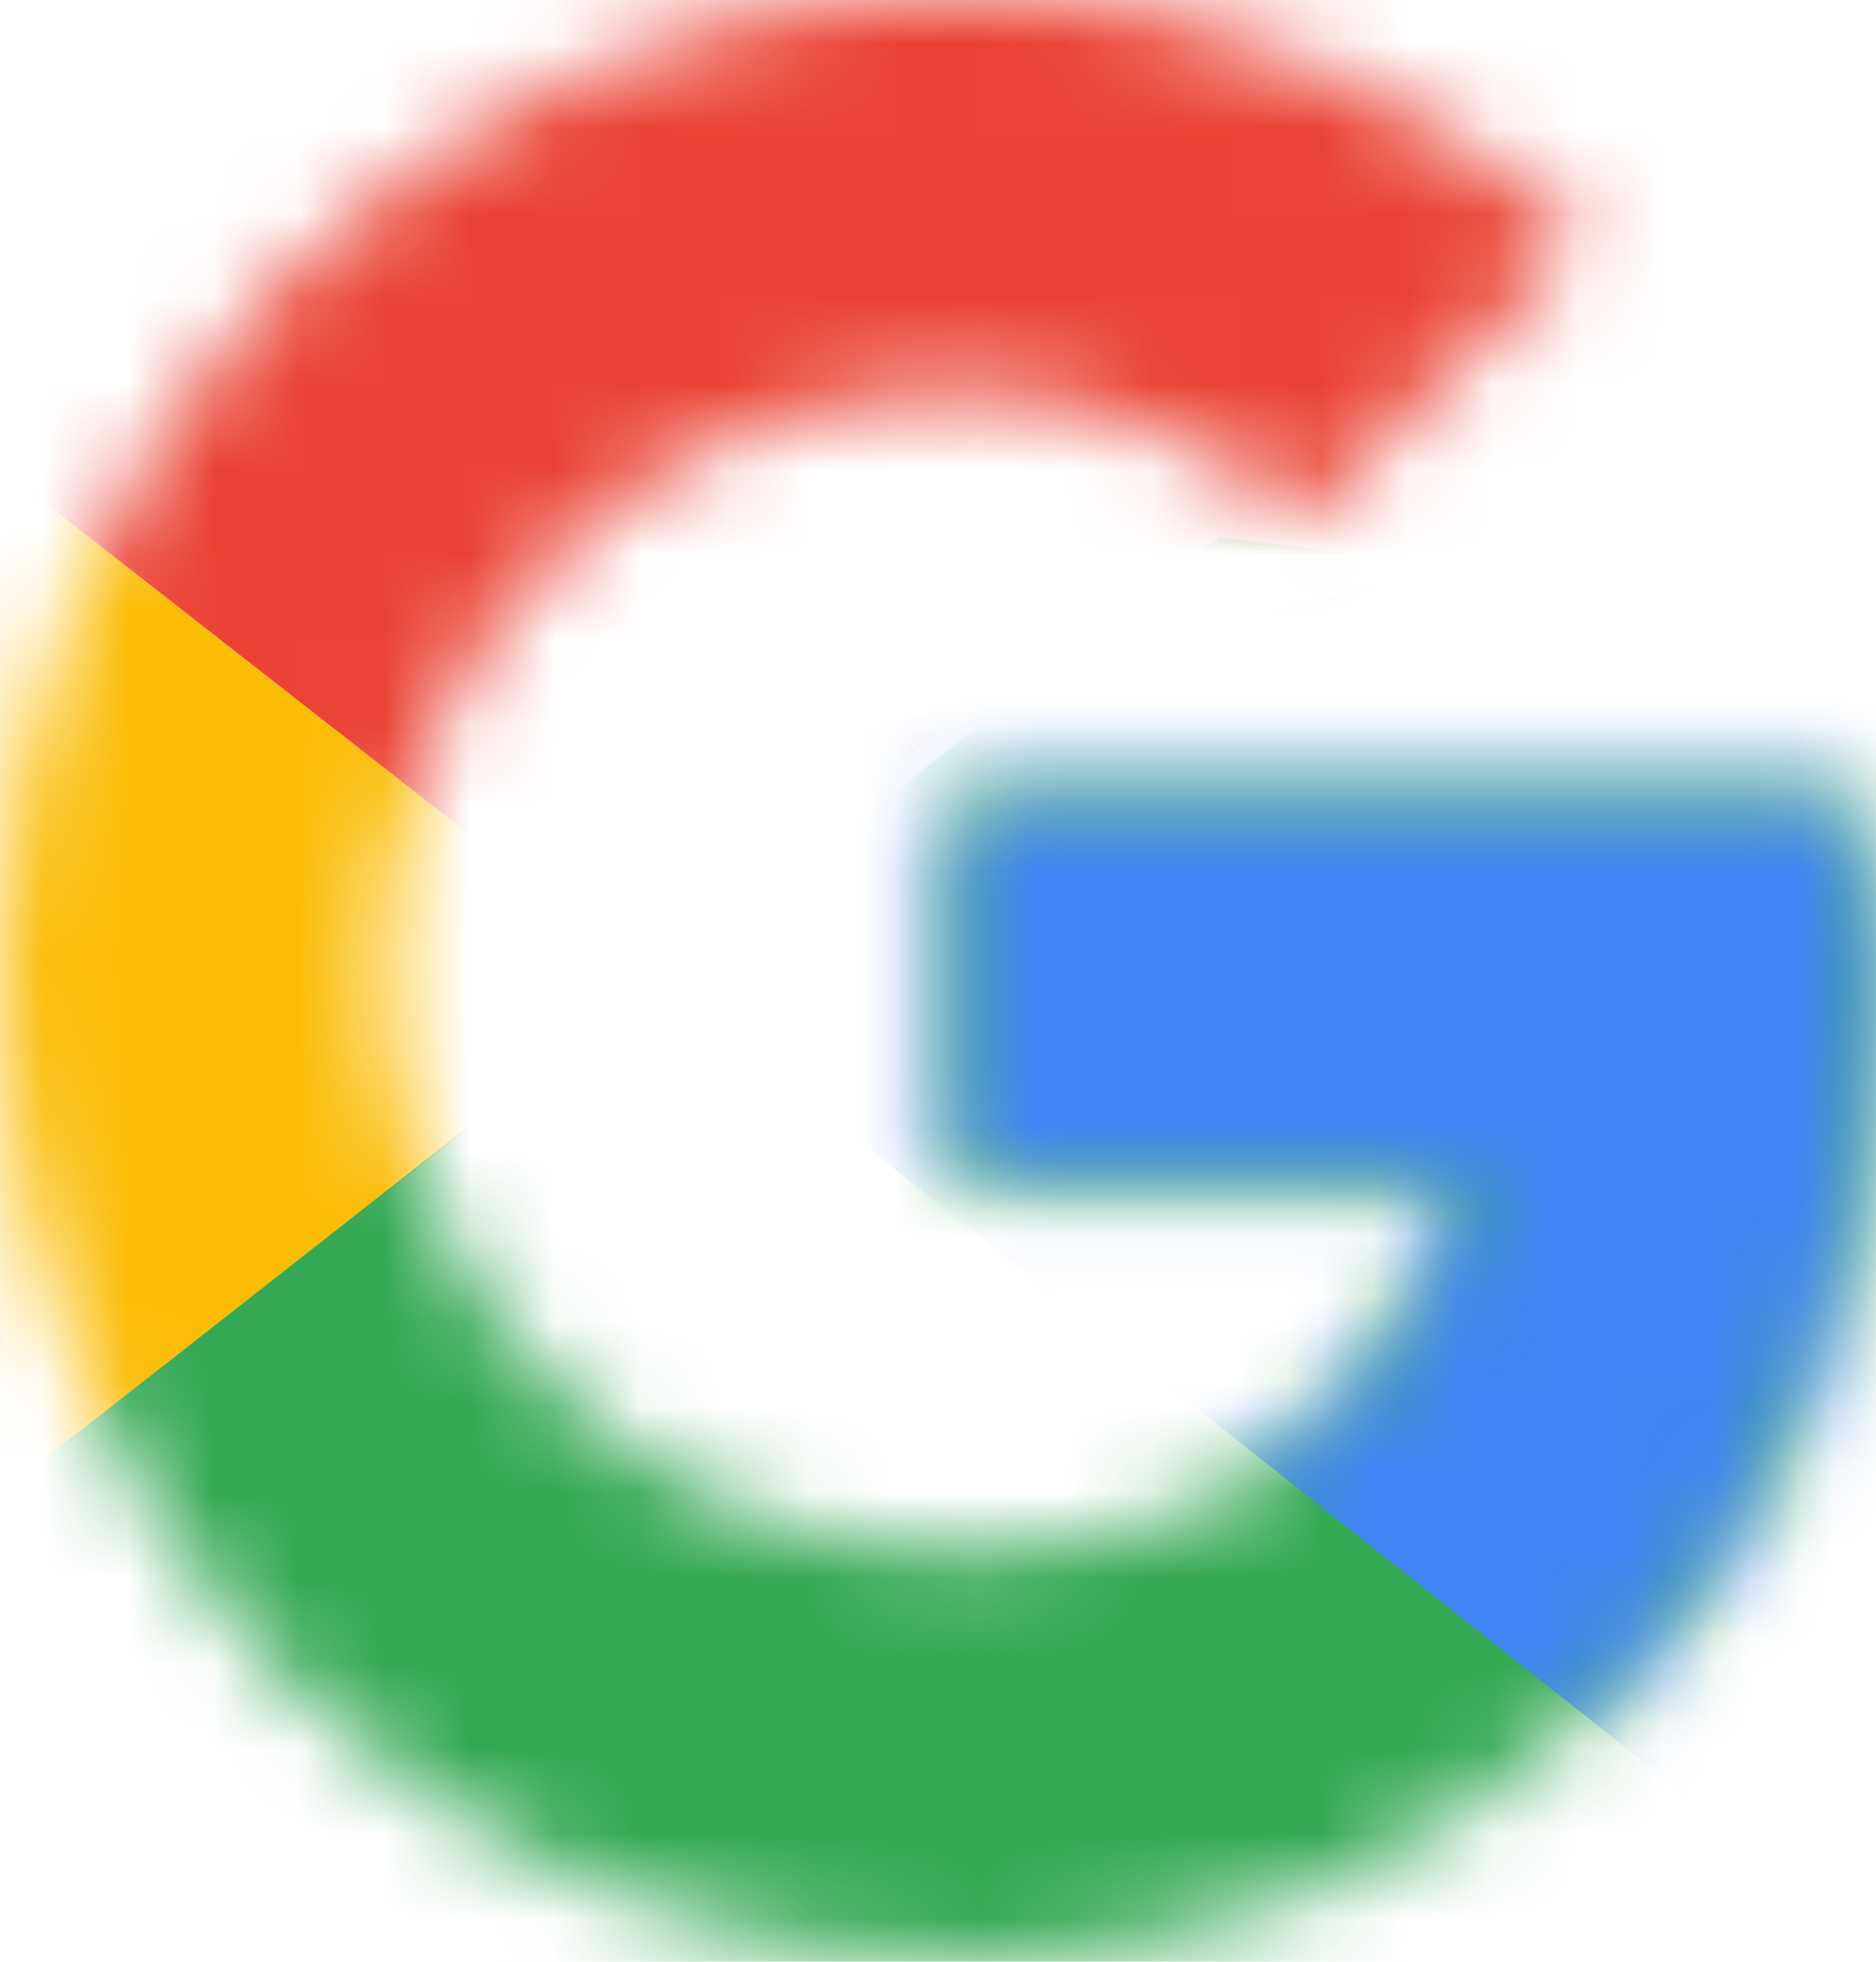 <?xml version="1.0" encoding="utf-8"?>
<!-- Generator: Adobe Illustrator 20.0.0, SVG Export Plug-In . SVG Version: 6.00 Build 0)  -->
<svg version="1.1" id="Layer_1" xmlns="http://www.w3.org/2000/svg" xmlns:xlink="http://www.w3.org/1999/xlink" x="0px" y="0px"
	 viewBox="0 0 22 23" style="enable-background:new 0 0 22 23;" xml:space="preserve">
<style type="text/css">
	.st0{filter:url(#Adobe_OpacityMaskFilter);}
	.st1{fill:#FFFFFF;}
	.st2{mask:url(#mask-2);fill:#FBBC05;}
	.st3{filter:url(#Adobe_OpacityMaskFilter_1_);}
	.st4{mask:url(#mask-4);fill:#EA4335;}
	.st5{filter:url(#Adobe_OpacityMaskFilter_2_);}
	.st6{mask:url(#mask-6);fill:#34A853;}
	.st7{filter:url(#Adobe_OpacityMaskFilter_3_);}
	.st8{mask:url(#mask-8);fill:#4285F4;}
</style>
<g id="Clipped">
	<g id="SVGID_1_">
	</g>
	<defs>
		<filter id="Adobe_OpacityMaskFilter" filterUnits="userSpaceOnUse" x="-1" y="4.7" width="8.7" height="13.6">
			<feColorMatrix  type="matrix" values="1 0 0 0 0  0 1 0 0 0  0 0 1 0 0  0 0 0 1 0"/>
		</filter>
	</defs>
	<mask maskUnits="userSpaceOnUse" x="-1" y="4.7" width="8.7" height="13.6" id="mask-2">
		<g class="st0">
			<path id="path-1" class="st1" d="M21.7,9.4h-1.3h-4.2h-5v4.4h6c-0.6,2.8-2.9,4.4-6,4.4c-3.7,0-6.7-3-6.7-6.8s3-6.8,6.7-6.8
				c1.6,0,3,0.6,4.1,1.5l3.3-3.3c-2-1.8-4.6-2.9-7.4-2.9C5,0,0,5.1,0,11.5S5,23,11.3,23C16.9,23,22,18.8,22,11.5
				C22,10.8,21.9,10.1,21.7,9.4L21.7,9.4z"/>
		</g>
	</mask>
	<polygon id="Shape" class="st2" points="-1,18.3 -1,4.7 7.7,11.5 	"/>
</g>
<g id="Clipped_1_">
	<g id="SVGID_2_">
	</g>
	<defs>
		<filter id="Adobe_OpacityMaskFilter_1_" filterUnits="userSpaceOnUse" x="-1" y="-1" width="24.6" height="12.5">
			<feColorMatrix  type="matrix" values="1 0 0 0 0  0 1 0 0 0  0 0 1 0 0  0 0 0 1 0"/>
		</filter>
	</defs>
	<mask maskUnits="userSpaceOnUse" x="-1" y="-1" width="24.6" height="12.5" id="mask-4">
		<g class="st3">
			<path id="path-3" class="st1" d="M21.7,9.4h-1.3h-4.2h-5v4.4h6c-0.6,2.8-2.9,4.4-6,4.4c-3.7,0-6.7-3-6.7-6.8s3-6.8,6.7-6.8
				c1.6,0,3,0.6,4.1,1.5l3.3-3.3c-2-1.8-4.6-2.9-7.4-2.9C5,0,0,5.1,0,11.5S5,23,11.3,23C16.9,23,22,18.8,22,11.5
				C22,10.8,21.9,10.1,21.7,9.4L21.7,9.4z"/>
		</g>
	</mask>
	<polygon id="Shape_1_" class="st4" points="-1,4.7 7.7,11.5 11.3,8.3 23.5,6.3 23.5,-1 -1,-1 	"/>
</g>
<g id="Clipped_2_">
	<g id="SVGID_3_">
	</g>
	<defs>
		<filter id="Adobe_OpacityMaskFilter_2_" filterUnits="userSpaceOnUse" x="-1" y="-1" width="24.6" height="25.1">
			<feColorMatrix  type="matrix" values="1 0 0 0 0  0 1 0 0 0  0 0 1 0 0  0 0 0 1 0"/>
		</filter>
	</defs>
	<mask maskUnits="userSpaceOnUse" x="-1" y="-1" width="24.6" height="25.1" id="mask-6">
		<g class="st5">
			<path id="path-5" class="st1" d="M21.7,9.4h-1.3h-4.2h-5v4.4h6c-0.6,2.8-2.9,4.4-6,4.4c-3.7,0-6.7-3-6.7-6.8s3-6.8,6.7-6.8
				c1.6,0,3,0.6,4.1,1.5l3.3-3.3c-2-1.8-4.6-2.9-7.4-2.9C5,0,0,5.1,0,11.5S5,23,11.3,23C16.9,23,22,18.8,22,11.5
				C22,10.8,21.9,10.1,21.7,9.4L21.7,9.4z"/>
		</g>
	</mask>
	<polygon id="Shape_2_" class="st6" points="-1,18.3 14.3,6.3 18.4,6.8 23.5,-1 23.5,24 -1,24 	"/>
</g>
<g id="Clipped_3_">
	<g id="SVGID_4_">
	</g>
	<defs>
		<filter id="Adobe_OpacityMaskFilter_3_" filterUnits="userSpaceOnUse" x="5.6" y="4.7" width="17.9" height="19.3">
			<feColorMatrix  type="matrix" values="1 0 0 0 0  0 1 0 0 0  0 0 1 0 0  0 0 0 1 0"/>
		</filter>
	</defs>
	<mask maskUnits="userSpaceOnUse" x="5.6" y="4.7" width="17.9" height="19.3" id="mask-8">
		<g class="st7">
			<path id="path-7" class="st1" d="M21.7,9.4h-1.3h-4.2h-5v4.4h6c-0.6,2.8-2.9,4.4-6,4.4c-3.7,0-6.7-3-6.7-6.8s3-6.8,6.7-6.8
				c1.6,0,3,0.6,4.1,1.5l3.3-3.3c-2-1.8-4.6-2.9-7.4-2.9C5,0,0,5.1,0,11.5S5,23,11.3,23C16.9,23,22,18.8,22,11.5
				C22,10.8,21.9,10.1,21.7,9.4L21.7,9.4z"/>
		</g>
	</mask>
	<polygon id="Shape_3_" class="st8" points="23.5,24 7.7,11.5 5.6,9.9 23.5,4.7 	"/>
</g>
</svg>

